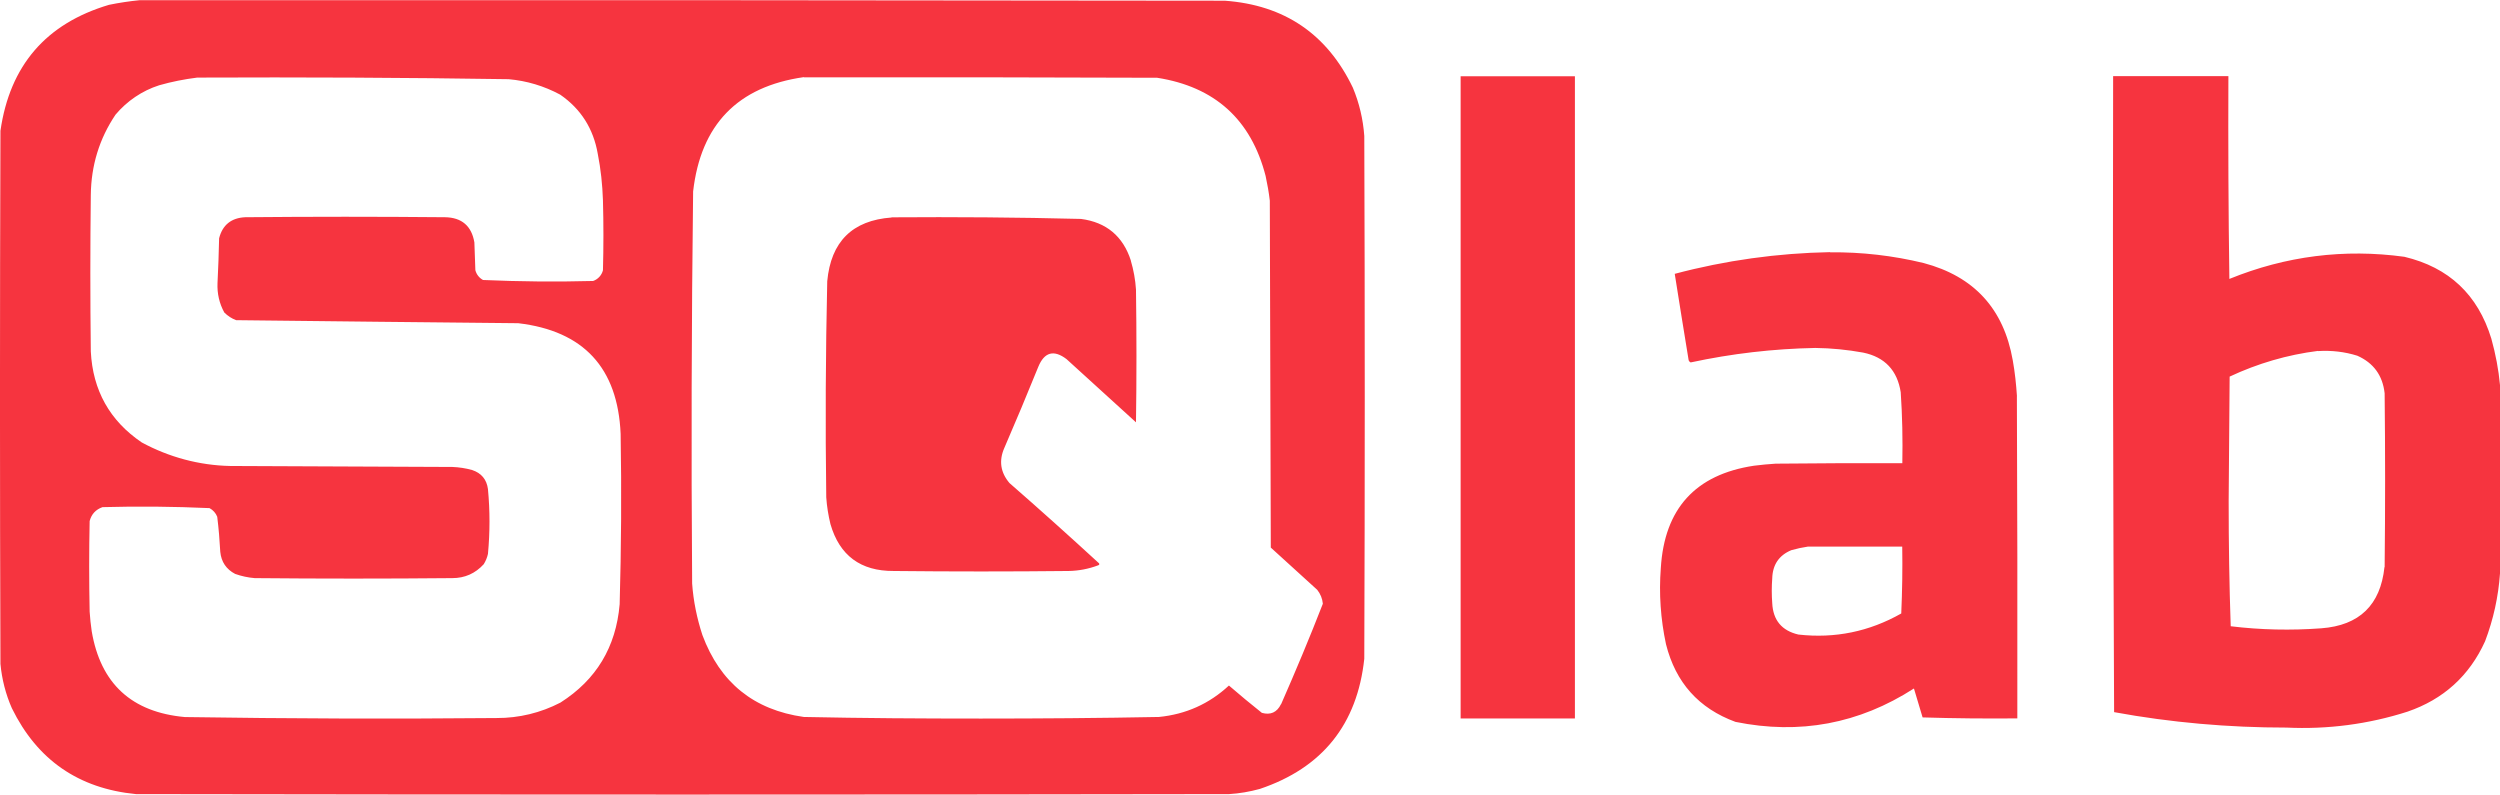 <?xml version="1.0" encoding="UTF-8"?>
<svg xmlns="http://www.w3.org/2000/svg" viewBox="0 0 280 89">
    <path fill="#f6343f" stroke-width="0" d="M163.59,8.54h12.8v71.93h-12.8V8.54h0ZM279.03,37.93c-1.51-4.93-4.75-7.98-9.74-9.17-6.74-.92-13.29-.09-19.6,2.48-.11-7.57-.14-15.14-.11-22.71h-12.91c-.05,23.75,0,47.48.11,71.23,6.36,1.17,12.84,1.73,19.31,1.73,4.58.22,9.17-.38,13.54-1.78,4.03-1.38,6.94-4.01,8.7-7.89.93-2.45,1.49-5,1.67-7.6v-21.09c-.16-1.74-.49-3.47-.97-5.2ZM267.06,63.52c-.45,4.24-2.8,6.53-7.08,6.85-3.38.25-6.78.18-10.14-.23-.16-4.64-.23-9.31-.23-14.01l.11-13.95c3.13-1.47,6.47-2.45,9.91-2.88v.02c1.49-.09,2.95.07,4.39.52,1.82.81,2.84,2.21,3.06,4.21.07,6.49.07,12.98,0,19.47ZM152.8,15.23c-.13-1.85-.56-3.69-1.28-5.41-2.88-6-7.66-9.26-14.35-9.74C96.69.02,56.18,0,15.7.02h-.04c-1.15.11-2.32.29-3.45.52C5.14,2.64,1.1,7.35.05,14.65-.02,34.55-.02,54.45.05,74.36c.16,1.71.59,3.4,1.28,4.96,2.84,5.79,7.46,8.99,13.9,9.62,40.81.07,81.61.07,122.42,0,1.17-.07,2.32-.27,3.45-.58,7.01-2.36,10.91-7.23,11.7-14.58.07-19.52.07-39.03,0-58.56ZM69.4,67.69c-.41,4.78-2.62,8.45-6.63,11-2.21,1.15-4.66,1.74-7.14,1.73-11.65.11-23.28.07-34.93-.11-5.95-.54-9.44-3.74-10.43-9.62-.11-.72-.18-1.46-.23-2.19-.07-3.38-.07-6.76,0-10.14.2-.77.68-1.29,1.44-1.56,4.01-.11,8-.07,11.99.11.4.22.7.56.86.97.16,1.29.27,2.61.34,3.92.11,1.13.67,1.96,1.67,2.48.7.25,1.44.41,2.19.47,7.37.07,14.76.07,22.13,0,1.4,0,2.57-.52,3.52-1.56.22-.36.38-.74.47-1.15.23-2.43.23-4.84,0-7.26-.14-1.08-.74-1.8-1.78-2.14-.72-.2-1.46-.31-2.19-.34l-24.9-.11c-3.47-.07-6.87-.99-9.91-2.64-3.58-2.43-5.48-5.83-5.7-10.19-.07-5.84-.07-11.69,0-17.53.04-3.29.95-6.29,2.77-8.99,1.29-1.53,2.98-2.68,4.89-3.29,1.4-.4,2.82-.68,4.26-.86,11.63-.05,23.25,0,34.88.18,2.03.18,3.96.76,5.77,1.73,2.32,1.6,3.72,3.81,4.21,6.63.34,1.71.52,3.45.58,5.2.07,2.61.07,5.23,0,7.84-.14.56-.56,1.01-1.1,1.2-4.12.11-8.23.07-12.33-.11-.43-.23-.74-.63-.86-1.1l-.11-3.11c-.31-1.83-1.4-2.79-3.29-2.82-7.46-.07-14.9-.07-22.37,0-1.56.07-2.55.86-2.93,2.36-.04,1.67-.09,3.34-.18,5.02-.05,1.15.2,2.28.76,3.29.38.38.83.68,1.33.86,10.52.13,21.05.23,31.59.34,7.32.86,11.15,5,11.47,12.39.11,6.38.07,12.76-.11,19.13ZM143.47,78.87c-.45.92-1.17,1.24-2.14.97-1.24-.99-2.48-2.01-3.69-3.06-2.21,2.05-4.82,3.22-7.84,3.52-6.65.13-13.29.18-19.94.18s-13.21-.04-19.83-.18c-5.61-.79-9.38-3.85-11.36-9.17-.61-1.87-1.01-3.79-1.15-5.77-.11-14.63-.07-29.29.11-43.92.86-7.48,4.98-11.74,12.39-12.8l.04.02c13.18-.02,26.36,0,39.54.05,6.45,1.01,10.52,4.67,12.15,11,.2.92.36,1.83.47,2.77l.11,38.85,5.2,4.73c.36.45.58.99.63,1.56-1.47,3.78-3.04,7.53-4.67,11.24ZM126.66,29.19c-.88-2.73-2.75-4.3-5.59-4.67-7.07-.18-14.15-.23-21.21-.18v.02c-4.4.32-6.8,2.71-7.21,7.14-.18,8.05-.22,16.13-.11,24.2.07,1.02.23,2.01.47,3,1.02,3.52,3.38,5.27,7.08,5.25,6.53.07,13.07.07,19.6,0,1.13-.02,2.23-.23,3.29-.63.14-.04.18-.13.11-.23-3.31-3.04-6.65-6.04-10.03-8.99-1.01-1.19-1.2-2.5-.58-3.92,1.31-3.02,2.57-6.04,3.81-9.1.68-1.65,1.74-1.94,3.16-.86l7.78,7.08c.07-4.96.07-9.91,0-14.87-.07-1.1-.27-2.19-.58-3.24ZM225.9,44.39c-.09-1.35-.23-2.7-.47-4.03-1.01-5.77-4.33-9.4-9.98-10.9-3.42-.83-6.94-1.24-10.48-1.2v-.02c-5.88.11-11.72.92-17.4,2.43.52,3.24,1.02,6.45,1.56,9.69.05.11.13.2.23.23,4.6-.99,9.24-1.53,13.95-1.62,1.8.02,3.6.2,5.36.52,2.43.5,3.83,2,4.21,4.44.18,2.64.23,5.29.18,7.95-4.73-.02-9.46,0-14.19.05-.81.05-1.62.13-2.43.23-6.56.99-10.03,4.82-10.43,11.47-.22,2.84-.02,5.72.58,8.52,1.08,4.3,3.67,7.19,7.78,8.7,7.17,1.46,13.83.22,19.99-3.74l.97,3.24c3.54.11,7.07.14,10.61.11.02-12.03,0-24.06-.05-36.08ZM212.94,68.71c-3.58,2.03-7.43,2.82-11.52,2.36-1.85-.43-2.84-1.6-2.93-3.52-.07-.92-.07-1.85,0-2.77.04-1.53.76-2.59,2.14-3.16.63-.18,1.24-.31,1.85-.4h10.57c.04,2.5,0,5-.11,7.5Z"/>
</svg>